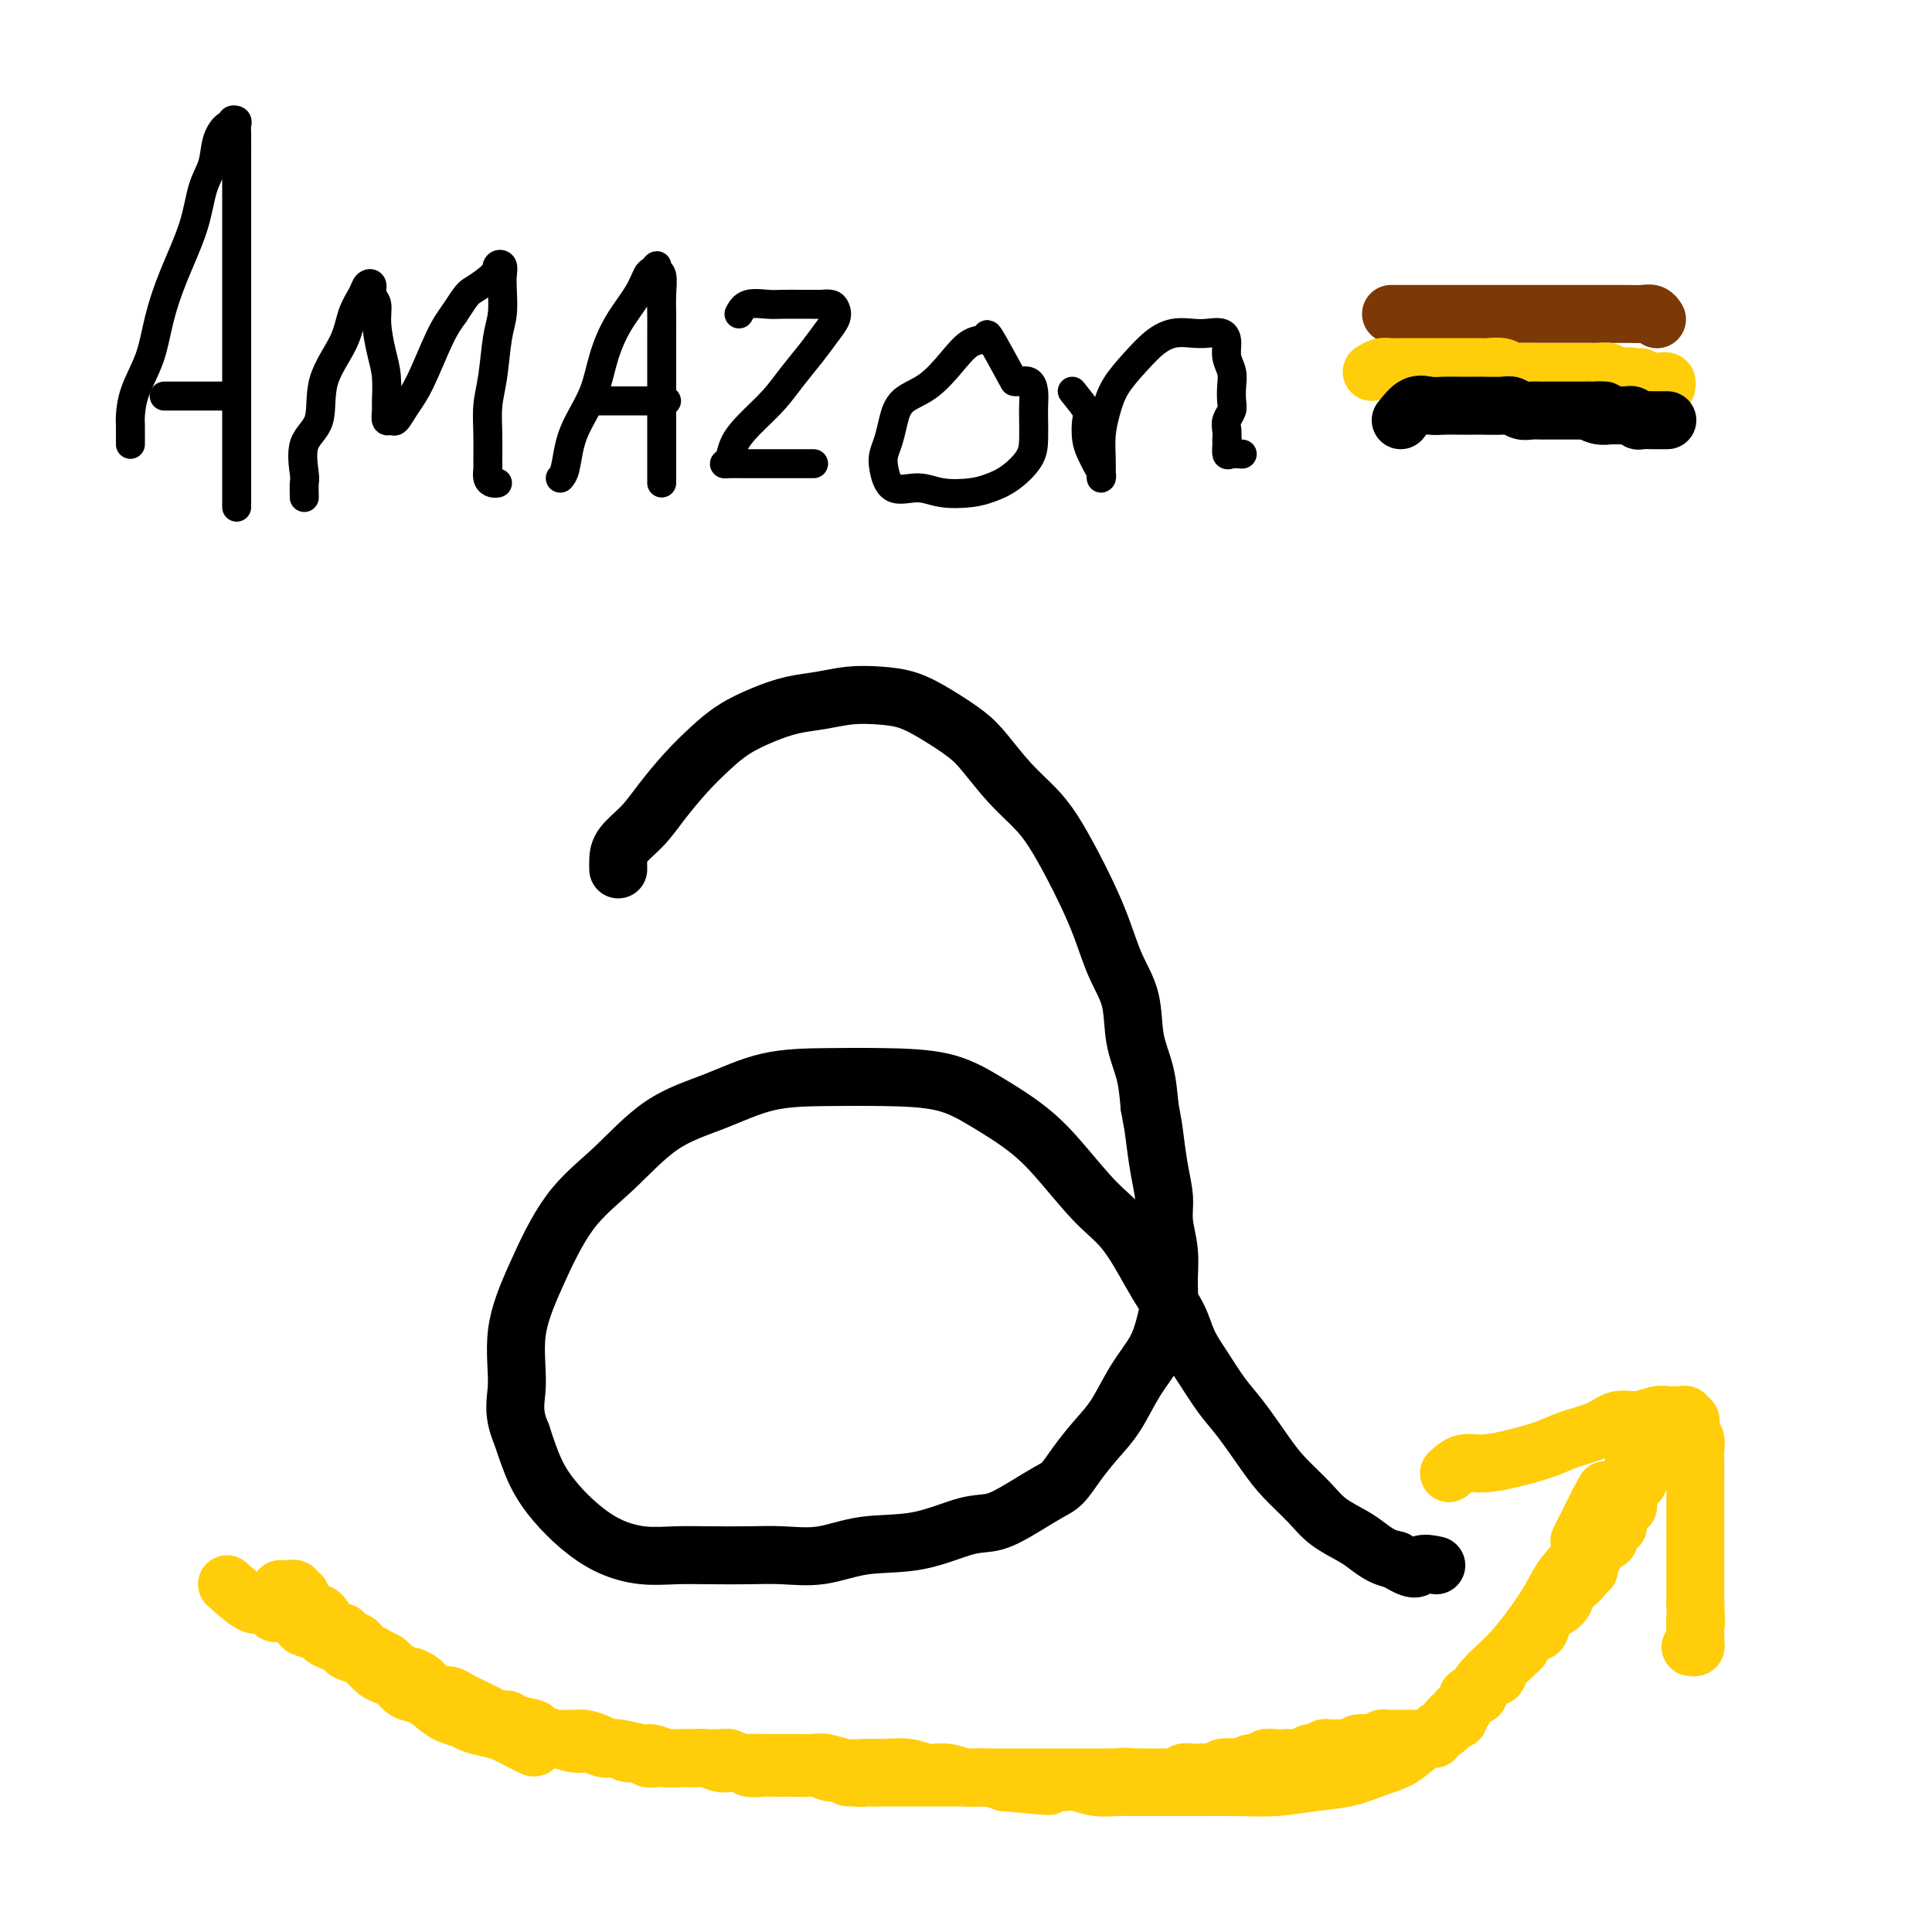 <svg viewBox='0 0 400 400' version='1.1' xmlns='http://www.w3.org/2000/svg' xmlns:xlink='http://www.w3.org/1999/xlink'><g fill='none' stroke='#000000' stroke-width='12' stroke-linecap='round' stroke-linejoin='round'><path d='M128,180c-0.016,-0.597 -0.032,-1.194 0,-2c0.032,-0.806 0.111,-1.821 1,-3c0.889,-1.179 2.588,-2.521 4,-4c1.412,-1.479 2.536,-3.096 4,-5c1.464,-1.904 3.268,-4.097 5,-6c1.732,-1.903 3.392,-3.518 5,-5c1.608,-1.482 3.163,-2.832 5,-4c1.837,-1.168 3.956,-2.156 6,-3c2.044,-0.844 4.012,-1.545 6,-2c1.988,-0.455 3.996,-0.664 6,-1c2.004,-0.336 4.003,-0.799 6,-1c1.997,-0.201 3.993,-0.138 6,0c2.007,0.138 4.027,0.353 6,1c1.973,0.647 3.900,1.726 6,3c2.100,1.274 4.375,2.743 6,4c1.625,1.257 2.602,2.302 4,4c1.398,1.698 3.217,4.048 5,6c1.783,1.952 3.530,3.506 5,5c1.470,1.494 2.661,2.929 4,5c1.339,2.071 2.825,4.777 4,7c1.175,2.223 2.040,3.961 3,6c0.960,2.039 2.015,4.378 3,7c0.985,2.622 1.899,5.529 3,8c1.101,2.471 2.388,4.508 3,7c0.612,2.492 0.549,5.440 1,8c0.451,2.560 1.414,4.731 2,7c0.586,2.269 0.793,4.634 1,7'/><path d='M238,229c0.802,4.419 0.807,4.466 1,6c0.193,1.534 0.573,4.555 1,7c0.427,2.445 0.900,4.312 1,6c0.100,1.688 -0.172,3.196 0,5c0.172,1.804 0.788,3.906 1,6c0.212,2.094 0.021,4.182 0,6c-0.021,1.818 0.130,3.367 0,5c-0.130,1.633 -0.540,3.348 -1,5c-0.460,1.652 -0.969,3.239 -2,5c-1.031,1.761 -2.583,3.697 -4,6c-1.417,2.303 -2.699,4.972 -4,7c-1.301,2.028 -2.622,3.413 -4,5c-1.378,1.587 -2.815,3.375 -4,5c-1.185,1.625 -2.118,3.088 -3,4c-0.882,0.912 -1.711,1.275 -3,2c-1.289,0.725 -3.037,1.814 -5,3c-1.963,1.186 -4.139,2.469 -6,3c-1.861,0.531 -3.406,0.310 -6,1c-2.594,0.690 -6.238,2.290 -10,3c-3.762,0.710 -7.642,0.530 -11,1c-3.358,0.470 -6.195,1.590 -9,2c-2.805,0.410 -5.577,0.111 -8,0c-2.423,-0.111 -4.495,-0.034 -7,0c-2.505,0.034 -5.442,0.026 -8,0c-2.558,-0.026 -4.735,-0.070 -7,0c-2.265,0.070 -4.616,0.255 -7,0c-2.384,-0.255 -4.802,-0.950 -7,-2c-2.198,-1.050 -4.177,-2.457 -6,-4c-1.823,-1.543 -3.491,-3.223 -5,-5c-1.509,-1.777 -2.860,-3.651 -4,-6c-1.140,-2.349 -2.070,-5.175 -3,-8'/><path d='M108,297c-2.040,-4.683 -1.141,-6.891 -1,-10c0.141,-3.109 -0.477,-7.118 0,-11c0.477,-3.882 2.048,-7.636 4,-12c1.952,-4.364 4.285,-9.337 7,-13c2.715,-3.663 5.814,-6.015 9,-9c3.186,-2.985 6.461,-6.604 10,-9c3.539,-2.396 7.343,-3.569 11,-5c3.657,-1.431 7.167,-3.119 11,-4c3.833,-0.881 7.990,-0.954 12,-1c4.010,-0.046 7.872,-0.063 12,0c4.128,0.063 8.521,0.207 12,1c3.479,0.793 6.043,2.235 9,4c2.957,1.765 6.308,3.854 9,6c2.692,2.146 4.726,4.348 7,7c2.274,2.652 4.787,5.755 7,8c2.213,2.245 4.125,3.632 6,6c1.875,2.368 3.712,5.716 5,8c1.288,2.284 2.028,3.503 3,5c0.972,1.497 2.176,3.272 3,5c0.824,1.728 1.266,3.410 2,5c0.734,1.590 1.759,3.088 3,5c1.241,1.912 2.699,4.237 4,6c1.301,1.763 2.447,2.964 4,5c1.553,2.036 3.515,4.905 5,7c1.485,2.095 2.494,3.415 4,5c1.506,1.585 3.509,3.437 5,5c1.491,1.563 2.471,2.839 4,4c1.529,1.161 3.606,2.208 5,3c1.394,0.792 2.106,1.329 3,2c0.894,0.671 1.970,1.478 3,2c1.030,0.522 2.015,0.761 3,1'/><path d='M289,323c4.512,2.857 4.292,1.500 5,1c0.708,-0.500 2.345,-0.143 3,0c0.655,0.143 0.327,0.071 0,0'/></g>
<g fill='none' stroke='#FFCD0A' stroke-width='12' stroke-linecap='round' stroke-linejoin='round'><path d='M47,328c1.942,1.712 3.884,3.424 5,4c1.116,0.576 1.406,0.018 2,0c0.594,-0.018 1.491,0.506 2,1c0.509,0.494 0.630,0.958 1,1c0.370,0.042 0.987,-0.340 2,0c1.013,0.340 2.421,1.400 3,2c0.579,0.600 0.331,0.738 1,1c0.669,0.262 2.257,0.647 3,1c0.743,0.353 0.641,0.672 1,1c0.359,0.328 1.181,0.664 2,1c0.819,0.336 1.637,0.671 2,1c0.363,0.329 0.271,0.652 1,1c0.729,0.348 2.278,0.722 3,1c0.722,0.278 0.615,0.460 1,1c0.385,0.540 1.261,1.439 2,2c0.739,0.561 1.342,0.783 2,1c0.658,0.217 1.372,0.429 2,1c0.628,0.571 1.169,1.501 2,2c0.831,0.499 1.950,0.568 3,1c1.050,0.432 2.031,1.229 3,2c0.969,0.771 1.925,1.516 3,2c1.075,0.484 2.267,0.707 3,1c0.733,0.293 1.005,0.656 2,1c0.995,0.344 2.713,0.670 4,1c1.287,0.330 2.144,0.665 3,1'/><path d='M105,359c9.520,5.018 4.321,2.061 3,1c-1.321,-1.061 1.235,-0.228 3,0c1.765,0.228 2.739,-0.150 4,0c1.261,0.150 2.811,0.829 4,1c1.189,0.171 2.019,-0.165 3,0c0.981,0.165 2.114,0.833 3,1c0.886,0.167 1.524,-0.165 3,0c1.476,0.165 3.789,0.829 5,1c1.211,0.171 1.321,-0.150 2,0c0.679,0.150 1.929,0.773 3,1c1.071,0.227 1.963,0.060 3,0c1.037,-0.060 2.217,-0.012 3,0c0.783,0.012 1.168,-0.011 2,0c0.832,0.011 2.113,0.055 3,0c0.887,-0.055 1.382,-0.211 2,0c0.618,0.211 1.361,0.789 2,1c0.639,0.211 1.175,0.057 2,0c0.825,-0.057 1.938,-0.016 3,0c1.062,0.016 2.072,0.008 3,0c0.928,-0.008 1.774,-0.016 3,0c1.226,0.016 2.833,0.057 4,0c1.167,-0.057 1.894,-0.213 3,0c1.106,0.213 2.592,0.793 4,1c1.408,0.207 2.739,0.040 4,0c1.261,-0.040 2.451,0.046 4,0c1.549,-0.046 3.456,-0.223 5,0c1.544,0.223 2.723,0.847 4,1c1.277,0.153 2.652,-0.165 4,0c1.348,0.165 2.671,0.814 4,1c1.329,0.186 2.666,-0.090 4,0c1.334,0.090 2.667,0.545 4,1'/><path d='M208,369c16.470,1.547 6.144,0.413 3,0c-3.144,-0.413 0.892,-0.107 3,0c2.108,0.107 2.287,0.015 3,0c0.713,-0.015 1.961,0.049 3,0c1.039,-0.049 1.869,-0.209 3,0c1.131,0.209 2.564,0.788 4,1c1.436,0.212 2.877,0.057 4,0c1.123,-0.057 1.929,-0.015 3,0c1.071,0.015 2.408,0.005 4,0c1.592,-0.005 3.438,-0.005 5,0c1.562,0.005 2.839,0.013 5,0c2.161,-0.013 5.207,-0.048 8,0c2.793,0.048 5.335,0.180 8,0c2.665,-0.180 5.453,-0.670 8,-1c2.547,-0.330 4.852,-0.500 7,-1c2.148,-0.500 4.139,-1.331 6,-2c1.861,-0.669 3.592,-1.175 5,-2c1.408,-0.825 2.493,-1.969 4,-3c1.507,-1.031 3.434,-1.950 5,-3c1.566,-1.050 2.769,-2.230 4,-4c1.231,-1.770 2.491,-4.131 4,-6c1.509,-1.869 3.267,-3.246 5,-5c1.733,-1.754 3.441,-3.887 5,-6c1.559,-2.113 2.971,-4.208 4,-6c1.029,-1.792 1.676,-3.281 3,-5c1.324,-1.719 3.324,-3.668 4,-5c0.676,-1.332 0.026,-2.048 0,-3c-0.026,-0.952 0.570,-2.141 1,-3c0.430,-0.859 0.694,-1.388 1,-2c0.306,-0.612 0.653,-1.306 1,-2'/><path d='M331,311c2.333,-4.333 1.167,-2.167 0,0'/><path d='M300,305c0.948,-0.863 1.896,-1.726 3,-2c1.104,-0.274 2.364,0.040 4,0c1.636,-0.040 3.648,-0.435 6,-1c2.352,-0.565 5.044,-1.299 7,-2c1.956,-0.701 3.175,-1.369 5,-2c1.825,-0.631 4.257,-1.227 6,-2c1.743,-0.773 2.796,-1.724 4,-2c1.204,-0.276 2.560,0.122 4,0c1.440,-0.122 2.963,-0.764 4,-1c1.037,-0.236 1.588,-0.064 2,0c0.412,0.064 0.684,0.021 1,0c0.316,-0.021 0.677,-0.021 1,0c0.323,0.021 0.607,0.064 1,0c0.393,-0.064 0.894,-0.235 1,0c0.106,0.235 -0.182,0.877 0,1c0.182,0.123 0.833,-0.274 1,0c0.167,0.274 -0.151,1.217 0,2c0.151,0.783 0.773,1.404 1,2c0.227,0.596 0.061,1.166 0,2c-0.061,0.834 -0.016,1.933 0,3c0.016,1.067 0.004,2.102 0,3c-0.004,0.898 -0.001,1.660 0,3c0.001,1.340 0.000,3.257 0,5c-0.000,1.743 -0.000,3.313 0,5c0.000,1.687 0.000,3.493 0,5c-0.000,1.507 -0.000,2.716 0,4c0.000,1.284 0.000,2.642 0,4'/><path d='M351,332c0.310,6.544 0.084,3.403 0,3c-0.084,-0.403 -0.026,1.930 0,3c0.026,1.070 0.021,0.875 0,1c-0.021,0.125 -0.057,0.570 0,1c0.057,0.430 0.208,0.847 0,1c-0.208,0.153 -0.774,0.044 -1,0c-0.226,-0.044 -0.113,-0.022 0,0'/><path d='M327,319c0.911,-1.902 1.822,-3.805 3,-5c1.178,-1.195 2.624,-1.683 3,-2c0.376,-0.317 -0.320,-0.462 0,-1c0.320,-0.538 1.654,-1.468 2,-2c0.346,-0.532 -0.295,-0.668 0,-1c0.295,-0.332 1.528,-0.862 2,-1c0.472,-0.138 0.183,0.117 0,0c-0.183,-0.117 -0.260,-0.606 0,-1c0.260,-0.394 0.858,-0.693 1,-1c0.142,-0.307 -0.172,-0.621 0,-1c0.172,-0.379 0.830,-0.823 1,-1c0.170,-0.177 -0.146,-0.086 0,0c0.146,0.086 0.756,0.167 1,0c0.244,-0.167 0.122,-0.584 0,-1'/><path d='M340,302c2.237,-2.556 1.328,-0.445 1,0c-0.328,0.445 -0.077,-0.777 0,-1c0.077,-0.223 -0.021,0.553 0,1c0.021,0.447 0.159,0.567 0,1c-0.159,0.433 -0.617,1.180 -1,2c-0.383,0.820 -0.691,1.712 -1,2c-0.309,0.288 -0.619,-0.029 -1,0c-0.381,0.029 -0.833,0.404 -1,1c-0.167,0.596 -0.049,1.413 0,2c0.049,0.587 0.028,0.944 0,1c-0.028,0.056 -0.064,-0.189 0,0c0.064,0.189 0.228,0.811 0,1c-0.228,0.189 -0.848,-0.056 -1,0c-0.152,0.056 0.165,0.414 0,1c-0.165,0.586 -0.813,1.400 -1,2c-0.187,0.600 0.087,0.986 0,1c-0.087,0.014 -0.534,-0.344 -1,0c-0.466,0.344 -0.950,1.391 -1,2c-0.050,0.609 0.333,0.779 0,1c-0.333,0.221 -1.381,0.492 -2,1c-0.619,0.508 -0.810,1.254 -1,2'/><path d='M330,322c-1.736,3.743 -1.077,3.099 -1,3c0.077,-0.099 -0.430,0.345 -1,1c-0.570,0.655 -1.203,1.521 -2,2c-0.797,0.479 -1.758,0.569 -2,1c-0.242,0.431 0.234,1.201 0,2c-0.234,0.799 -1.180,1.628 -2,2c-0.820,0.372 -1.515,0.289 -2,1c-0.485,0.711 -0.760,2.218 -1,3c-0.240,0.782 -0.444,0.839 -1,1c-0.556,0.161 -1.462,0.427 -2,1c-0.538,0.573 -0.708,1.454 -1,2c-0.292,0.546 -0.707,0.759 -1,1c-0.293,0.241 -0.463,0.512 -1,1c-0.537,0.488 -1.441,1.195 -2,2c-0.559,0.805 -0.775,1.708 -1,2c-0.225,0.292 -0.460,-0.028 -1,0c-0.540,0.028 -1.384,0.403 -2,1c-0.616,0.597 -1.005,1.417 -1,2c0.005,0.583 0.404,0.931 0,1c-0.404,0.069 -1.611,-0.140 -2,0c-0.389,0.140 0.039,0.629 0,1c-0.039,0.371 -0.546,0.625 -1,1c-0.454,0.375 -0.857,0.871 -1,1c-0.143,0.129 -0.028,-0.110 0,0c0.028,0.110 -0.031,0.568 0,1c0.031,0.432 0.152,0.838 0,1c-0.152,0.162 -0.576,0.081 -1,0'/><path d='M301,356c-4.726,5.216 -2.041,1.257 -1,0c1.041,-1.257 0.437,0.189 0,1c-0.437,0.811 -0.709,0.988 -1,1c-0.291,0.012 -0.603,-0.140 -1,0c-0.397,0.140 -0.880,0.574 -1,1c-0.120,0.426 0.121,0.846 0,1c-0.121,0.154 -0.606,0.041 -1,0c-0.394,-0.041 -0.697,-0.011 -1,0c-0.303,0.011 -0.606,0.003 -1,0c-0.394,-0.003 -0.879,-0.001 -1,0c-0.121,0.001 0.123,0.000 0,0c-0.123,-0.000 -0.611,-0.000 -1,0c-0.389,0.000 -0.678,-0.000 -1,0c-0.322,0.000 -0.678,0.000 -1,0c-0.322,-0.000 -0.611,-0.001 -1,0c-0.389,0.001 -0.878,0.004 -1,0c-0.122,-0.004 0.122,-0.015 0,0c-0.122,0.015 -0.610,0.056 -1,0c-0.390,-0.056 -0.682,-0.207 -1,0c-0.318,0.207 -0.662,0.774 -1,1c-0.338,0.226 -0.669,0.113 -1,0'/><path d='M284,361c-2.127,0.171 -0.945,0.099 -1,0c-0.055,-0.099 -1.347,-0.224 -2,0c-0.653,0.224 -0.665,0.796 -1,1c-0.335,0.204 -0.992,0.040 -2,0c-1.008,-0.040 -2.367,0.046 -3,0c-0.633,-0.046 -0.541,-0.222 -1,0c-0.459,0.222 -1.470,0.844 -2,1c-0.530,0.156 -0.578,-0.154 -1,0c-0.422,0.154 -1.216,0.772 -2,1c-0.784,0.228 -1.557,0.065 -2,0c-0.443,-0.065 -0.555,-0.033 -1,0c-0.445,0.033 -1.223,0.065 -2,0c-0.777,-0.065 -1.554,-0.227 -2,0c-0.446,0.227 -0.561,0.845 -1,1c-0.439,0.155 -1.202,-0.151 -2,0c-0.798,0.151 -1.631,0.758 -2,1c-0.369,0.242 -0.274,0.117 -1,0c-0.726,-0.117 -2.274,-0.227 -3,0c-0.726,0.227 -0.632,0.792 -1,1c-0.368,0.208 -1.198,0.060 -2,0c-0.802,-0.060 -1.576,-0.030 -2,0c-0.424,0.030 -0.499,0.061 -1,0c-0.501,-0.061 -1.430,-0.212 -2,0c-0.570,0.212 -0.782,0.789 -1,1c-0.218,0.211 -0.442,0.057 -1,0c-0.558,-0.057 -1.449,-0.015 -2,0c-0.551,0.015 -0.761,0.004 -1,0c-0.239,-0.004 -0.507,-0.001 -1,0c-0.493,0.001 -1.210,0.000 -2,0c-0.790,-0.000 -1.654,-0.000 -2,0c-0.346,0.000 -0.173,0.000 0,0'/><path d='M235,368c-7.905,1.083 -3.169,0.290 -2,0c1.169,-0.290 -1.230,-0.078 -2,0c-0.770,0.078 0.089,0.021 0,0c-0.089,-0.021 -1.127,-0.006 -2,0c-0.873,0.006 -1.581,0.001 -2,0c-0.419,-0.001 -0.548,-0.000 -1,0c-0.452,0.000 -1.225,0.000 -2,0c-0.775,-0.000 -1.551,-0.000 -2,0c-0.449,0.000 -0.571,0.000 -1,0c-0.429,-0.000 -1.165,-0.000 -2,0c-0.835,0.000 -1.770,0.000 -2,0c-0.230,-0.000 0.247,-0.000 0,0c-0.247,0.000 -1.216,0.000 -2,0c-0.784,-0.000 -1.384,-0.000 -2,0c-0.616,0.000 -1.248,0.000 -2,0c-0.752,-0.000 -1.624,-0.000 -2,0c-0.376,0.000 -0.257,0.000 -1,0c-0.743,-0.000 -2.350,-0.000 -3,0c-0.650,0.000 -0.344,0.000 -1,0c-0.656,-0.000 -2.274,-0.000 -3,0c-0.726,0.000 -0.560,0.000 -1,0c-0.440,-0.000 -1.488,-0.000 -2,0c-0.512,0.000 -0.489,0.000 -1,0c-0.511,-0.000 -1.555,-0.000 -2,0c-0.445,0.000 -0.292,0.000 -1,0c-0.708,0.000 -2.276,-0.000 -3,0c-0.724,0.000 -0.603,0.000 -1,0c-0.397,0.000 -1.313,-0.000 -2,0c-0.687,0.000 -1.147,0.000 -2,0c-0.853,0.000 -2.101,-0.000 -3,0c-0.899,0.000 -1.450,0.000 -2,0'/><path d='M181,368c-9.016,-0.017 -4.555,-0.061 -3,0c1.555,0.061 0.205,0.227 -1,0c-1.205,-0.227 -2.266,-0.845 -3,-1c-0.734,-0.155 -1.141,0.155 -2,0c-0.859,-0.155 -2.170,-0.773 -3,-1c-0.830,-0.227 -1.180,-0.061 -2,0c-0.820,0.061 -2.112,0.017 -3,0c-0.888,-0.017 -1.374,-0.008 -2,0c-0.626,0.008 -1.393,0.016 -2,0c-0.607,-0.016 -1.053,-0.056 -2,0c-0.947,0.056 -2.393,0.207 -3,0c-0.607,-0.207 -0.375,-0.774 -1,-1c-0.625,-0.226 -2.107,-0.113 -3,0c-0.893,0.113 -1.196,0.226 -2,0c-0.804,-0.226 -2.107,-0.793 -3,-1c-0.893,-0.207 -1.376,-0.056 -2,0c-0.624,0.056 -1.390,0.016 -2,0c-0.610,-0.016 -1.065,-0.008 -2,0c-0.935,0.008 -2.351,0.017 -3,0c-0.649,-0.017 -0.530,-0.061 -1,0c-0.470,0.061 -1.530,0.227 -2,0c-0.470,-0.227 -0.352,-0.848 -1,-1c-0.648,-0.152 -2.064,0.166 -3,0c-0.936,-0.166 -1.391,-0.815 -2,-1c-0.609,-0.185 -1.371,0.094 -2,0c-0.629,-0.094 -1.126,-0.560 -2,-1c-0.874,-0.440 -2.124,-0.853 -3,-1c-0.876,-0.147 -1.379,-0.029 -2,0c-0.621,0.029 -1.359,-0.031 -2,0c-0.641,0.031 -1.183,0.152 -2,0c-0.817,-0.152 -1.908,-0.576 -3,-1'/><path d='M112,359c-10.971,-1.575 -3.898,-1.014 -2,-1c1.898,0.014 -1.378,-0.521 -3,-1c-1.622,-0.479 -1.589,-0.902 -2,-1c-0.411,-0.098 -1.265,0.129 -2,0c-0.735,-0.129 -1.352,-0.613 -2,-1c-0.648,-0.387 -1.328,-0.677 -2,-1c-0.672,-0.323 -1.335,-0.678 -2,-1c-0.665,-0.322 -1.330,-0.611 -2,-1c-0.670,-0.389 -1.344,-0.877 -2,-1c-0.656,-0.123 -1.293,0.121 -2,0c-0.707,-0.121 -1.483,-0.605 -2,-1c-0.517,-0.395 -0.776,-0.701 -1,-1c-0.224,-0.299 -0.412,-0.591 -1,-1c-0.588,-0.409 -1.575,-0.935 -2,-1c-0.425,-0.065 -0.288,0.332 -1,0c-0.712,-0.332 -2.271,-1.394 -3,-2c-0.729,-0.606 -0.627,-0.758 -1,-1c-0.373,-0.242 -1.222,-0.575 -2,-1c-0.778,-0.425 -1.486,-0.941 -2,-1c-0.514,-0.059 -0.833,0.339 -1,0c-0.167,-0.339 -0.181,-1.413 -1,-2c-0.819,-0.587 -2.443,-0.686 -3,-1c-0.557,-0.314 -0.047,-0.845 0,-1c0.047,-0.155 -0.367,0.064 -1,0c-0.633,-0.064 -1.484,-0.413 -2,-1c-0.516,-0.587 -0.698,-1.414 -1,-2c-0.302,-0.586 -0.725,-0.930 -1,-1c-0.275,-0.070 -0.404,0.136 -1,0c-0.596,-0.136 -1.661,-0.614 -2,-1c-0.339,-0.386 0.046,-0.682 0,-1c-0.046,-0.318 -0.523,-0.659 -1,-1'/><path d='M62,331c-4.421,-3.337 -0.974,-1.679 0,-1c0.974,0.679 -0.527,0.378 -1,0c-0.473,-0.378 0.080,-0.833 0,-1c-0.080,-0.167 -0.792,-0.045 -1,0c-0.208,0.045 0.089,0.012 0,0c-0.089,-0.012 -0.562,-0.003 -1,0c-0.438,0.003 -0.839,0.001 -1,0c-0.161,-0.001 -0.080,-0.000 0,0'/></g>
<g fill='none' stroke='#000000' stroke-width='6' stroke-linecap='round' stroke-linejoin='round'><path d='M27,92c0.009,-1.572 0.018,-3.145 0,-4c-0.018,-0.855 -0.064,-0.993 0,-2c0.064,-1.007 0.237,-2.881 1,-5c0.763,-2.119 2.115,-4.481 3,-7c0.885,-2.519 1.302,-5.193 2,-8c0.698,-2.807 1.678,-5.745 3,-9c1.322,-3.255 2.988,-6.827 4,-10c1.012,-3.173 1.371,-5.945 2,-8c0.629,-2.055 1.526,-3.391 2,-5c0.474,-1.609 0.523,-3.490 1,-5c0.477,-1.510 1.382,-2.651 2,-3c0.618,-0.349 0.950,0.092 1,0c0.050,-0.092 -0.183,-0.717 0,-1c0.183,-0.283 0.781,-0.224 1,0c0.219,0.224 0.059,0.611 0,1c-0.059,0.389 -0.016,0.779 0,2c0.016,1.221 0.004,3.275 0,5c-0.004,1.725 -0.001,3.123 0,6c0.001,2.877 0.000,7.235 0,11c-0.000,3.765 -0.000,6.938 0,11c0.000,4.062 0.000,9.014 0,13c-0.000,3.986 -0.000,7.005 0,10c0.000,2.995 0.000,5.965 0,9c-0.000,3.035 -0.000,6.133 0,8c0.000,1.867 0.000,2.503 0,3c-0.000,0.497 -0.000,0.856 0,1c0.000,0.144 0.000,0.072 0,0'/><path d='M34,82c0.276,0.000 0.551,0.000 1,0c0.449,0.000 1.070,0.000 2,0c0.930,-0.000 2.169,0.000 3,0c0.831,0.000 1.254,0.000 2,0c0.746,0.000 1.816,0.000 3,0c1.184,0.000 2.481,-0.000 3,0c0.519,0.000 0.259,0.000 0,0'/><path d='M63,103c-0.024,-1.196 -0.049,-2.393 0,-3c0.049,-0.607 0.170,-0.625 0,-2c-0.170,-1.375 -0.632,-4.107 0,-6c0.632,-1.893 2.358,-2.947 3,-5c0.642,-2.053 0.199,-5.103 1,-8c0.801,-2.897 2.846,-5.639 4,-8c1.154,-2.361 1.419,-4.339 2,-6c0.581,-1.661 1.480,-3.004 2,-4c0.520,-0.996 0.660,-1.644 1,-2c0.340,-0.356 0.878,-0.420 1,0c0.122,0.420 -0.174,1.324 0,2c0.174,0.676 0.817,1.123 1,2c0.183,0.877 -0.094,2.184 0,4c0.094,1.816 0.560,4.140 1,6c0.440,1.860 0.853,3.254 1,5c0.147,1.746 0.028,3.843 0,5c-0.028,1.157 0.036,1.373 0,2c-0.036,0.627 -0.174,1.663 0,2c0.174,0.337 0.658,-0.027 1,0c0.342,0.027 0.542,0.444 1,0c0.458,-0.444 1.174,-1.748 2,-3c0.826,-1.252 1.761,-2.453 3,-5c1.239,-2.547 2.783,-6.442 4,-9c1.217,-2.558 2.109,-3.779 3,-5'/><path d='M94,65c2.841,-4.385 2.943,-4.346 4,-5c1.057,-0.654 3.068,-2.000 4,-3c0.932,-1.000 0.787,-1.654 1,-2c0.213,-0.346 0.786,-0.386 1,0c0.214,0.386 0.069,1.197 0,2c-0.069,0.803 -0.061,1.599 0,3c0.061,1.401 0.174,3.409 0,5c-0.174,1.591 -0.635,2.766 -1,5c-0.365,2.234 -0.633,5.529 -1,8c-0.367,2.471 -0.831,4.119 -1,6c-0.169,1.881 -0.043,3.996 0,6c0.043,2.004 0.001,3.896 0,5c-0.001,1.104 0.038,1.420 0,2c-0.038,0.580 -0.155,1.423 0,2c0.155,0.577 0.580,0.886 1,1c0.420,0.114 0.834,0.033 1,0c0.166,-0.033 0.083,-0.016 0,0'/><path d='M116,99c0.349,-0.394 0.698,-0.788 1,-2c0.302,-1.212 0.558,-3.242 1,-5c0.442,-1.758 1.070,-3.242 2,-5c0.930,-1.758 2.161,-3.788 3,-6c0.839,-2.212 1.285,-4.606 2,-7c0.715,-2.394 1.698,-4.790 3,-7c1.302,-2.210 2.922,-4.235 4,-6c1.078,-1.765 1.613,-3.271 2,-4c0.387,-0.729 0.625,-0.681 1,-1c0.375,-0.319 0.885,-1.006 1,-1c0.115,0.006 -0.165,0.706 0,1c0.165,0.294 0.776,0.183 1,1c0.224,0.817 0.060,2.563 0,4c-0.060,1.437 -0.016,2.564 0,4c0.016,1.436 0.004,3.182 0,5c-0.004,1.818 -0.001,3.707 0,6c0.001,2.293 0.000,4.989 0,7c-0.000,2.011 -0.000,3.338 0,5c0.000,1.662 0.000,3.661 0,5c-0.000,1.339 -0.000,2.019 0,3c0.000,0.981 0.000,2.264 0,3c-0.000,0.736 -0.000,0.925 0,1c0.000,0.075 0.000,0.038 0,0'/><path d='M124,83c1.086,0.000 2.173,0.000 3,0c0.827,0.000 1.395,0.000 2,0c0.605,0.000 1.248,-0.000 2,0c0.752,0.000 1.613,0.000 2,0c0.387,0.000 0.300,0.000 1,0c0.700,0.000 2.189,-0.000 3,0c0.811,0.000 0.946,0.000 1,0c0.054,0.000 0.027,0.000 0,0'/><path d='M153,65c0.454,-0.845 0.909,-1.691 2,-2c1.091,-0.309 2.820,-0.083 4,0c1.180,0.083 1.811,0.022 3,0c1.189,-0.022 2.935,-0.003 4,0c1.065,0.003 1.450,-0.008 2,0c0.550,0.008 1.266,0.035 2,0c0.734,-0.035 1.485,-0.132 2,0c0.515,0.132 0.795,0.491 1,1c0.205,0.509 0.335,1.166 0,2c-0.335,0.834 -1.135,1.843 -2,3c-0.865,1.157 -1.794,2.462 -3,4c-1.206,1.538 -2.690,3.308 -4,5c-1.310,1.692 -2.446,3.305 -4,5c-1.554,1.695 -3.525,3.474 -5,5c-1.475,1.526 -2.453,2.801 -3,4c-0.547,1.199 -0.664,2.321 -1,3c-0.336,0.679 -0.890,0.914 -1,1c-0.110,0.086 0.223,0.023 1,0c0.777,-0.023 1.999,-0.006 3,0c1.001,0.006 1.782,0.002 3,0c1.218,-0.002 2.873,-0.000 4,0c1.127,0.000 1.727,0.000 3,0c1.273,-0.000 3.221,-0.000 4,0c0.779,0.000 0.390,0.000 0,0'/><path d='M210,79c-2.067,-3.796 -4.134,-7.593 -5,-9c-0.866,-1.407 -0.533,-0.425 -1,0c-0.467,0.425 -1.736,0.294 -3,1c-1.264,0.706 -2.524,2.251 -4,4c-1.476,1.749 -3.170,3.704 -5,5c-1.830,1.296 -3.798,1.934 -5,3c-1.202,1.066 -1.639,2.560 -2,4c-0.361,1.440 -0.646,2.826 -1,4c-0.354,1.174 -0.779,2.136 -1,3c-0.221,0.864 -0.240,1.630 0,3c0.240,1.370 0.738,3.345 2,4c1.262,0.655 3.288,-0.011 5,0c1.712,0.011 3.110,0.699 5,1c1.890,0.301 4.272,0.216 6,0c1.728,-0.216 2.803,-0.564 4,-1c1.197,-0.436 2.517,-0.959 4,-2c1.483,-1.041 3.130,-2.600 4,-4c0.870,-1.400 0.963,-2.642 1,-4c0.037,-1.358 0.017,-2.833 0,-4c-0.017,-1.167 -0.033,-2.025 0,-3c0.033,-0.975 0.114,-2.065 0,-3c-0.114,-0.935 -0.422,-1.715 -1,-2c-0.578,-0.285 -1.425,-0.077 -2,0c-0.575,0.077 -0.879,0.022 -1,0c-0.121,-0.022 -0.061,-0.011 0,0'/><path d='M222,81c1.261,1.564 2.523,3.129 3,4c0.477,0.871 0.170,1.049 0,2c-0.170,0.951 -0.203,2.676 0,4c0.203,1.324 0.643,2.248 1,3c0.357,0.752 0.632,1.333 1,2c0.368,0.667 0.830,1.422 1,2c0.170,0.578 0.048,0.981 0,1c-0.048,0.019 -0.023,-0.346 0,-1c0.023,-0.654 0.042,-1.598 0,-3c-0.042,-1.402 -0.147,-3.260 0,-5c0.147,-1.740 0.545,-3.360 1,-5c0.455,-1.640 0.968,-3.301 2,-5c1.032,-1.699 2.583,-3.436 4,-5c1.417,-1.564 2.702,-2.956 4,-4c1.298,-1.044 2.611,-1.739 4,-2c1.389,-0.261 2.855,-0.089 4,0c1.145,0.089 1.971,0.096 3,0c1.029,-0.096 2.262,-0.294 3,0c0.738,0.294 0.982,1.080 1,2c0.018,0.920 -0.190,1.976 0,3c0.190,1.024 0.779,2.018 1,3c0.221,0.982 0.073,1.954 0,3c-0.073,1.046 -0.071,2.167 0,3c0.071,0.833 0.211,1.378 0,2c-0.211,0.622 -0.775,1.321 -1,2c-0.225,0.679 -0.113,1.340 0,2'/><path d='M254,89c0.153,3.519 0.034,2.316 0,2c-0.034,-0.316 0.016,0.255 0,1c-0.016,0.745 -0.097,1.664 0,2c0.097,0.336 0.372,0.091 1,0c0.628,-0.091 1.608,-0.026 2,0c0.392,0.026 0.196,0.013 0,0'/></g>
<g fill='none' stroke='#7C3805' stroke-width='12' stroke-linecap='round' stroke-linejoin='round'><path d='M288,65c0.588,-0.000 1.175,-0.000 2,0c0.825,0.000 1.886,0.000 3,0c1.114,-0.000 2.279,-0.000 3,0c0.721,0.000 0.997,0.000 2,0c1.003,-0.000 2.735,-0.000 4,0c1.265,0.000 2.065,0.000 3,0c0.935,-0.000 2.006,-0.000 3,0c0.994,0.000 1.911,0.000 3,0c1.089,-0.000 2.350,-0.000 4,0c1.650,0.000 3.690,0.000 5,0c1.310,-0.000 1.891,-0.000 3,0c1.109,0.000 2.748,0.000 4,0c1.252,-0.000 2.118,-0.001 3,0c0.882,0.001 1.781,0.004 3,0c1.219,-0.004 2.757,-0.015 4,0c1.243,0.015 2.189,0.057 3,0c0.811,-0.057 1.485,-0.211 2,0c0.515,0.211 0.869,0.788 1,1c0.131,0.212 0.037,0.061 0,0c-0.037,-0.061 -0.019,-0.030 0,0'/></g>
<g fill='none' stroke='#FFCD0A' stroke-width='12' stroke-linecap='round' stroke-linejoin='round'><path d='M284,77c0.697,-0.423 1.394,-0.845 2,-1c0.606,-0.155 1.120,-0.041 2,0c0.880,0.041 2.126,0.011 3,0c0.874,-0.011 1.375,-0.003 2,0c0.625,0.003 1.375,0.001 2,0c0.625,-0.001 1.126,-0.000 2,0c0.874,0.000 2.120,0.000 3,0c0.880,-0.000 1.394,-0.001 2,0c0.606,0.001 1.303,0.004 2,0c0.697,-0.004 1.393,-0.015 2,0c0.607,0.015 1.125,0.057 2,0c0.875,-0.057 2.109,-0.211 3,0c0.891,0.211 1.441,0.789 2,1c0.559,0.211 1.127,0.057 2,0c0.873,-0.057 2.051,-0.015 3,0c0.949,0.015 1.668,0.004 2,0c0.332,-0.004 0.278,-0.001 1,0c0.722,0.001 2.220,0.000 3,0c0.780,-0.000 0.841,0.000 1,0c0.159,-0.000 0.415,-0.001 1,0c0.585,0.001 1.500,0.004 2,0c0.500,-0.004 0.584,-0.015 1,0c0.416,0.015 1.163,0.056 2,0c0.837,-0.056 1.764,-0.207 2,0c0.236,0.207 -0.218,0.774 0,1c0.218,0.226 1.109,0.113 2,0'/><path d='M335,78c8.295,0.171 3.532,0.098 2,0c-1.532,-0.098 0.168,-0.223 1,0c0.832,0.223 0.797,0.792 1,1c0.203,0.208 0.646,0.056 1,0c0.354,-0.056 0.619,-0.015 1,0c0.381,0.015 0.876,0.003 1,0c0.124,-0.003 -0.125,0.003 0,0c0.125,-0.003 0.622,-0.015 1,0c0.378,0.015 0.637,0.055 1,0c0.363,-0.055 0.828,-0.207 1,0c0.172,0.207 0.049,0.773 0,1c-0.049,0.227 -0.025,0.113 0,0'/></g>
<g fill='none' stroke='#000000' stroke-width='12' stroke-linecap='round' stroke-linejoin='round'><path d='M290,87c1.001,-1.268 2.002,-2.536 3,-3c0.998,-0.464 1.995,-0.124 3,0c1.005,0.124 2.020,0.034 3,0c0.980,-0.034 1.925,-0.010 3,0c1.075,0.010 2.280,0.006 3,0c0.720,-0.006 0.955,-0.016 2,0c1.045,0.016 2.900,0.057 4,0c1.100,-0.057 1.446,-0.211 2,0c0.554,0.211 1.317,0.789 2,1c0.683,0.211 1.285,0.057 2,0c0.715,-0.057 1.542,-0.015 2,0c0.458,0.015 0.546,0.004 1,0c0.454,-0.004 1.274,-0.001 2,0c0.726,0.001 1.360,0.000 2,0c0.640,-0.000 1.288,-0.000 2,0c0.712,0.000 1.489,0.000 2,0c0.511,-0.000 0.755,-0.000 1,0'/><path d='M329,85c5.768,0.094 2.190,-0.171 1,0c-1.190,0.171 0.010,0.778 1,1c0.990,0.222 1.771,0.060 2,0c0.229,-0.060 -0.092,-0.016 0,0c0.092,0.016 0.598,0.005 1,0c0.402,-0.005 0.699,-0.002 1,0c0.301,0.002 0.606,0.004 1,0c0.394,-0.004 0.878,-0.015 1,0c0.122,0.015 -0.118,0.057 0,0c0.118,-0.057 0.594,-0.211 1,0c0.406,0.211 0.743,0.789 1,1c0.257,0.211 0.433,0.057 1,0c0.567,-0.057 1.523,-0.015 2,0c0.477,0.015 0.475,0.004 1,0c0.525,-0.004 1.579,-0.001 2,0c0.421,0.001 0.211,0.001 0,0'/></g>
</svg>